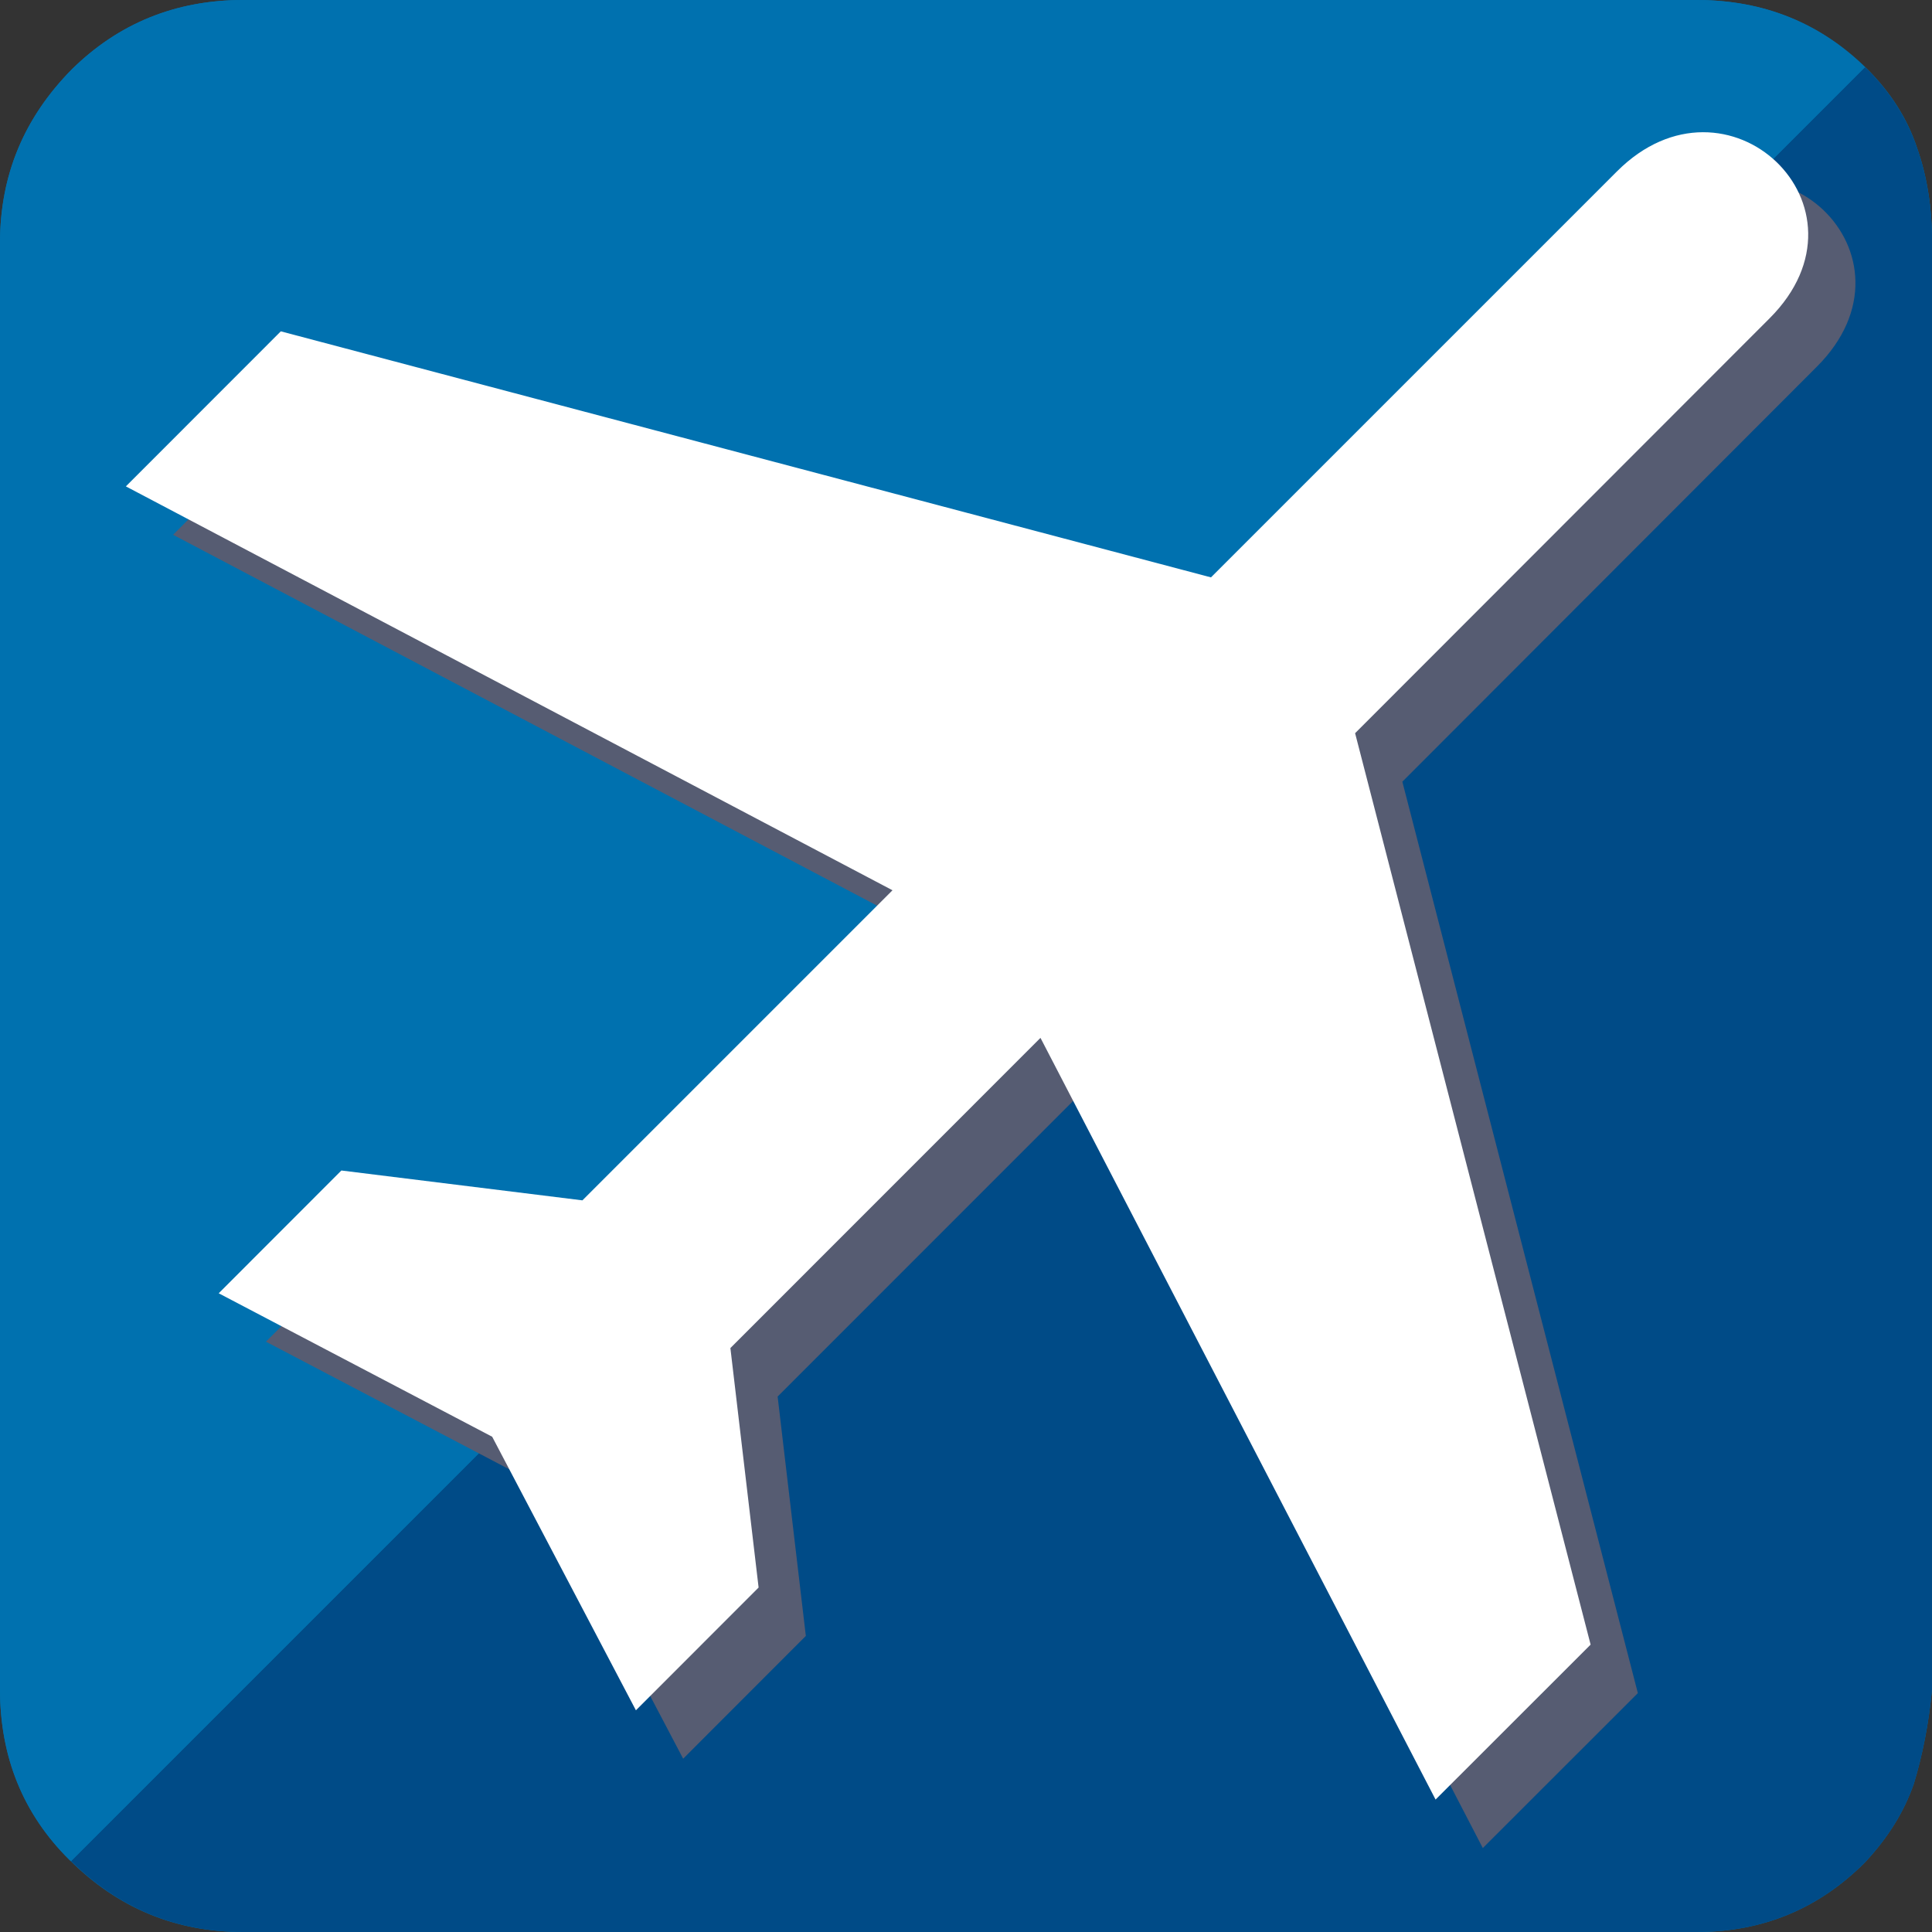 <?xml version="1.0" encoding="utf-8"?>
<!-- Generator: Adobe Illustrator 16.0.0, SVG Export Plug-In . SVG Version: 6.00 Build 0)  -->
<!DOCTYPE svg PUBLIC "-//W3C//DTD SVG 1.1//EN" "http://www.w3.org/Graphics/SVG/1.1/DTD/svg11.dtd">
<svg version="1.1" id="Layer_10" xmlns="http://www.w3.org/2000/svg" xmlns:xlink="http://www.w3.org/1999/xlink" x="0px" y="0px"
	 width="20px" height="20px" viewBox="0.5 60.5 20 20" enable-background="new 0.5 60.5 20 20" xml:space="preserve">
<rect x="0.5" y="60.5" width="20" height="20" fill="#333333" stroke="none"/>
<g id="Layer_1_1_">
	<path fill="#0071AF" d="M20.5,77.986c-0.033,0.356-0.1,0.688-0.188,0.978c-0.1,0.288-0.264,0.556-0.506,0.815
		c-0.478,0.479-1.057,0.721-1.744,0.721H3.016c-0.701,0-1.302-0.251-1.799-0.749C0.739,79.277,0.5,78.688,0.5,77.986V63.016
		c0-0.703,0.249-1.297,0.743-1.798C1.723,60.745,2.314,60.5,3.016,60.5h15.047c0.707,0,1.295,0.245,1.77,0.718
		c0.242,0.243,0.412,0.511,0.512,0.812c0.104,0.294,0.156,0.621,0.156,0.986V77.986L20.5,77.986z"/>
</g>
<g>
	<path fill="#004B87" d="M19.832,61.218c-0.009-0.009-0.019-0.014-0.027-0.022l-18.57,18.57C1.728,80.253,2.322,80.5,3.016,80.5
		h15.047c0.688,0,1.267-0.242,1.744-0.721c0.242-0.26,0.406-0.527,0.506-0.815c0.088-0.29,0.154-0.621,0.188-0.978V63.016
		c0-0.365-0.052-0.692-0.156-0.986C20.244,61.729,20.074,61.461,19.832,61.218z"/>
	<path fill="#0071AF" d="M18.063,60.5H3.016c-0.701,0-1.293,0.245-1.772,0.718C0.749,61.719,0.5,62.313,0.5,63.016v14.971
		c0,0.701,0.239,1.291,0.717,1.765c0.005,0.006,0.012,0.009,0.018,0.015l18.57-18.57C19.335,60.739,18.757,60.5,18.063,60.5z"/>
</g>
<g>
	<path fill="#565C72" d="M19.308,64.296c1.152-1.152-0.441-2.661-1.58-1.521l-4.203,4.203l-9.629-2.547l-1.604,1.605l7.936,4.181
		l-3.21,3.21l-2.495-0.309l-1.27,1.271l2.831,1.485l1.488,2.832l1.27-1.271L8.55,74.957l3.21-3.211l4.09,7.885l1.605-1.604
		l-2.438-9.435L19.308,64.296z"/>
</g>
<g>
	<path fill="#FFFFFF" d="M18.819,63.795c1.152-1.152-0.441-2.661-1.58-1.521l-4.203,4.203L3.407,63.93l-1.604,1.605l7.936,4.181
		l-3.21,3.21l-2.495-0.309l-1.27,1.271l2.831,1.485l1.488,2.832l1.27-1.271l-0.292-2.479l3.21-3.211l4.09,7.885l1.605-1.604
		l-2.438-9.435L18.819,63.795z"/>
</g>
</svg>
